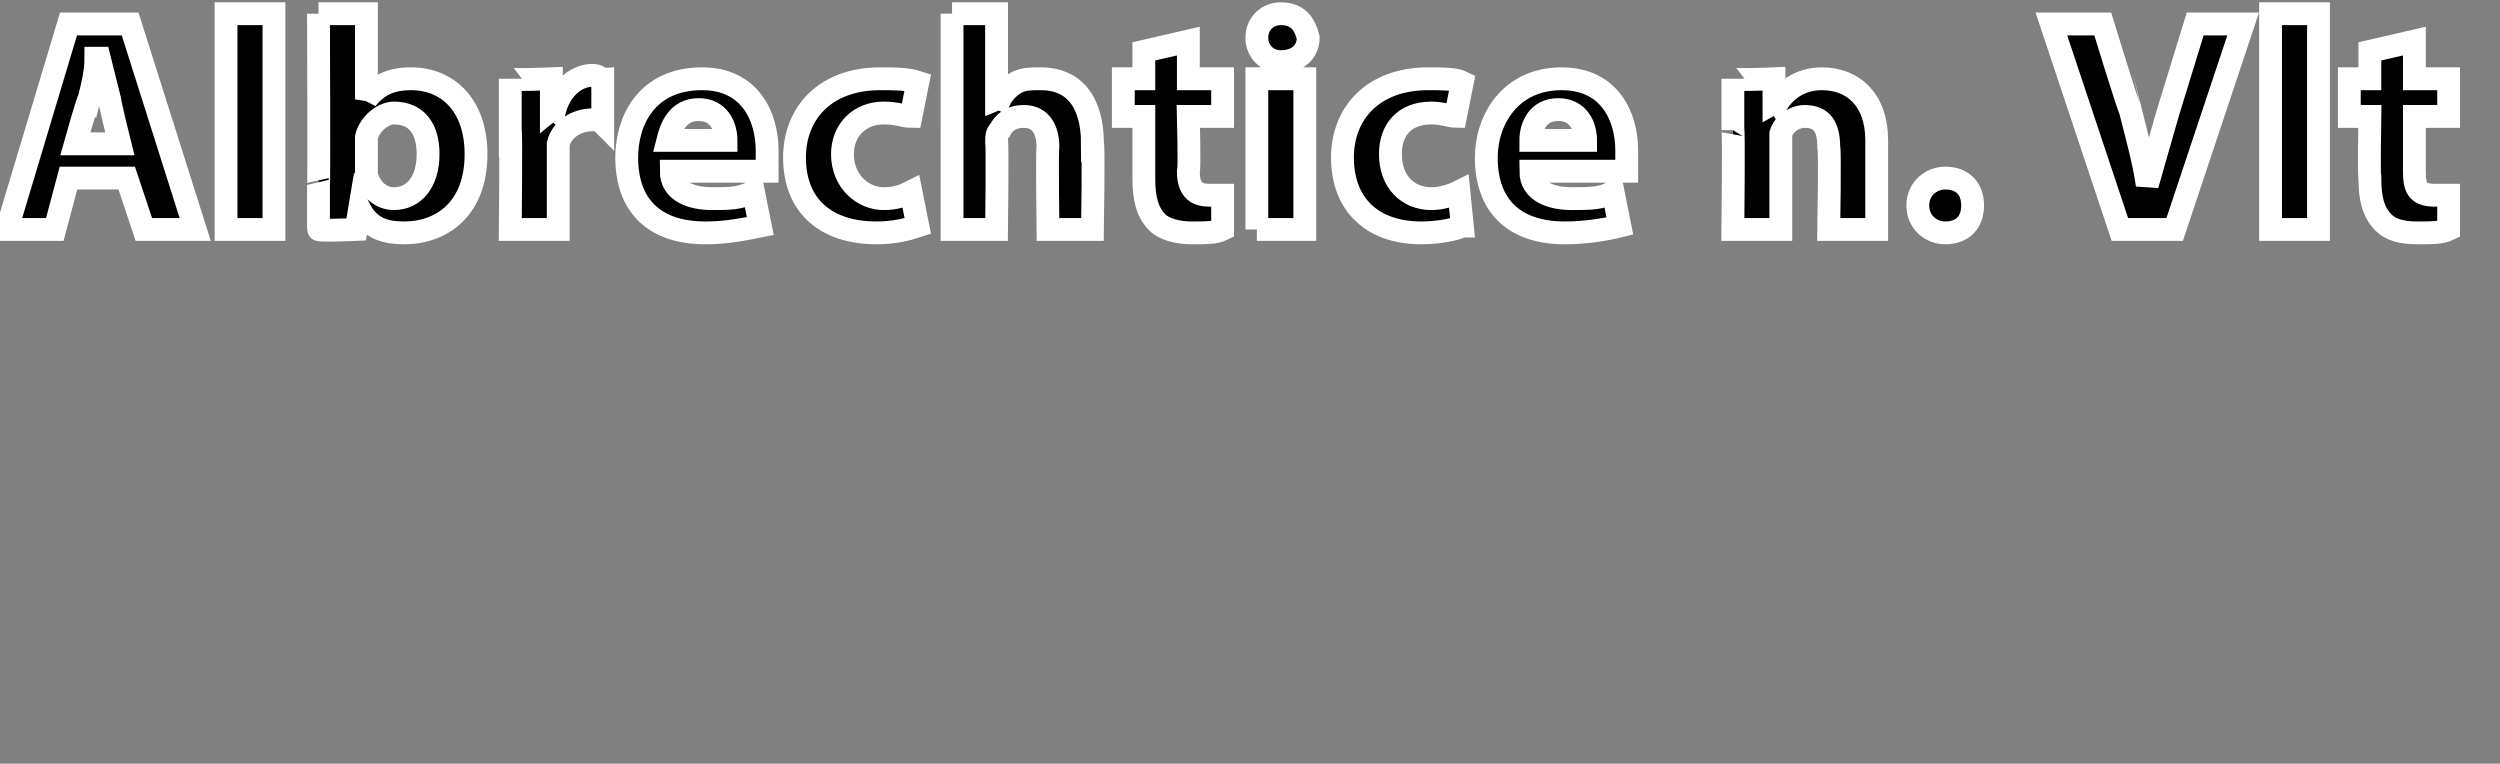 <?xml version="1.0" standalone="no"?><!DOCTYPE svg PUBLIC "-//W3C//DTD SVG 1.1//EN" "http://www.w3.org/Graphics/SVG/1.1/DTD/svg11.dtd"><svg xmlns="http://www.w3.org/2000/svg" version="1.1" width="73px" height="22.3px" viewBox="0 0 73 22.3"><rect x="0" y="0" width="73" height="22.3" fill="#808080" stroke="none"/><desc>Albrechtice n Vlt</desc><defs/><g id="Polygon104051"><path d="m2 5.2l-.4 1.5H.2L2 .7h1.8l1.9 6H4.2l-.5-1.5H2zm1.5-1s-.33-1.32-.3-1.3l-.3-1.2h-.1c0 .4-.1.8-.2 1.2c-.03-.02-.4 1.3-.4 1.3h1.3zM6.6.4h1.4v6.3H6.6V.4zm2.7 0h1.4v2.5s.01-.03 0 0c.3-.4.7-.6 1.3-.6c1.1 0 1.9.8 1.9 2.2c0 1.6-1 2.3-2.1 2.3c-.5 0-1-.1-1.3-.7c.02.04 0 0 0 0l-.1.6s-1.11.05-1.1 0V5.4c.02.04 0-5 0-5zm1.4 4.5v.2c.1.4.4.7.8.7c.6 0 1-.5 1-1.3c0-.7-.3-1.2-1-1.2c-.3 0-.7.3-.8.7v.9zm4.2-1.1V2.3c0 .05 1.2 0 1.2 0v.9s.05-.04.1 0c.2-.7.7-1 1.1-1c.2 0 .2.1.3.1v1.3c-.1-.1-.2-.1-.3-.1c-.5 0-.9.3-1 .7v2.5h-1.4s.03-2.9 0-2.9zM19.6 5c0 .6.6.8 1.2.8c.5 0 .8 0 1.2-.2l.2 1c-.5.1-1 .2-1.6.2c-1.5 0-2.3-.8-2.3-2.2c0-1.1.6-2.3 2.2-2.3c1.4 0 1.9 1.1 1.9 2.1v.6h-2.8zm1.6-.9c0-.4-.2-.9-.8-.9c-.6 0-.8.5-.9.9h1.7zm5.6 2.5c-.3.1-.7.2-1.2.2c-1.5 0-2.4-.8-2.4-2.2c0-1.3.9-2.3 2.5-2.3c.4 0 .8 0 1.1.1l-.2 1c-.2 0-.4-.1-.8-.1c-.7 0-1.2.5-1.2 1.2c0 .8.6 1.3 1.2 1.3c.4 0 .6-.1.8-.2l.2 1zm1-6.2h1.3v2.5s.05-.02.1 0c.1-.2.3-.4.5-.5c.2-.1.4-.1.7-.1c.9 0 1.5.6 1.5 1.9c.04-.02 0 2.5 0 2.5h-1.3s-.03-2.37 0-2.4c0-.5-.2-.9-.7-.9c-.4 0-.6.2-.7.4c-.1.1-.1.2-.1.3c.03.04 0 2.6 0 2.6h-1.3V.4zm6.9.8v1.1h1v1.1h-1s.04 1.55 0 1.6c0 .5.2.7.6.7h.4v1c-.2.1-.5.1-.9.1c-.4 0-.8-.1-1-.3c-.3-.3-.4-.7-.4-1.3V3.4h-.6V2.3h.6v-.8l1.3-.3zm2 5.5V2.3h1.4v4.4h-1.4zm1.5-5.6c0 .4-.3.7-.8.7c-.4 0-.7-.3-.7-.7c0-.4.3-.7.7-.7c.5 0 .7.3.8.7zm4.5 5.5c-.2.1-.7.2-1.2.2c-1.4 0-2.3-.8-2.3-2.2c0-1.3.9-2.3 2.5-2.3c.4 0 .8 0 1 .1l-.2 1c-.1 0-.4-.1-.7-.1c-.8 0-1.2.5-1.2 1.2c0 .8.5 1.3 1.2 1.3c.3 0 .6-.1.8-.2l.1 1zm2-1.6c0 .6.6.8 1.2.8c.5 0 .9 0 1.2-.2l.2 1c-.4.1-1 .2-1.6.2c-1.5 0-2.3-.8-2.3-2.2c0-1.1.7-2.3 2.2-2.3c1.4 0 1.9 1.1 1.9 2.1v.6h-2.8zm1.6-.9c0-.4-.2-.9-.8-.9c-.6 0-.8.5-.8.9h1.6zm4.3-.3V2.3c0 .05 1.2 0 1.2 0v.7s.07-.04.1 0c.2-.3.6-.7 1.3-.7c.9 0 1.6.6 1.6 1.8v2.6h-1.4s.04-2.39 0-2.4c0-.6-.2-.9-.7-.9c-.3 0-.6.2-.7.5v2.8h-1.4s.03-2.95 0-2.9zM56 6c0-.5.4-.8.8-.8c.5 0 .8.3.8.8c0 .5-.3.8-.8.8c-.4 0-.8-.3-.8-.8zm5.9.7l-2-6h1.5s.78 2.55.8 2.5c.2.8.4 1.5.5 2.2l.6-2.1l.8-2.6h1.4l-2 6h-1.6zM66.3.4h1.4v6.3h-1.4V.4zm4.2.8v1.1h1v1.1h-1v1.6c0 .5.1.7.6.7h.4v1c-.2.1-.5.1-.9.1c-.5 0-.8-.1-1-.3c-.3-.3-.4-.7-.4-1.3c-.03-.04 0-1.8 0-1.8h-.6V2.3h.6v-.8l1.3-.3z" style="stroke-width:0.5pt; stroke:#fff;" fill="#000"/></g></svg>
